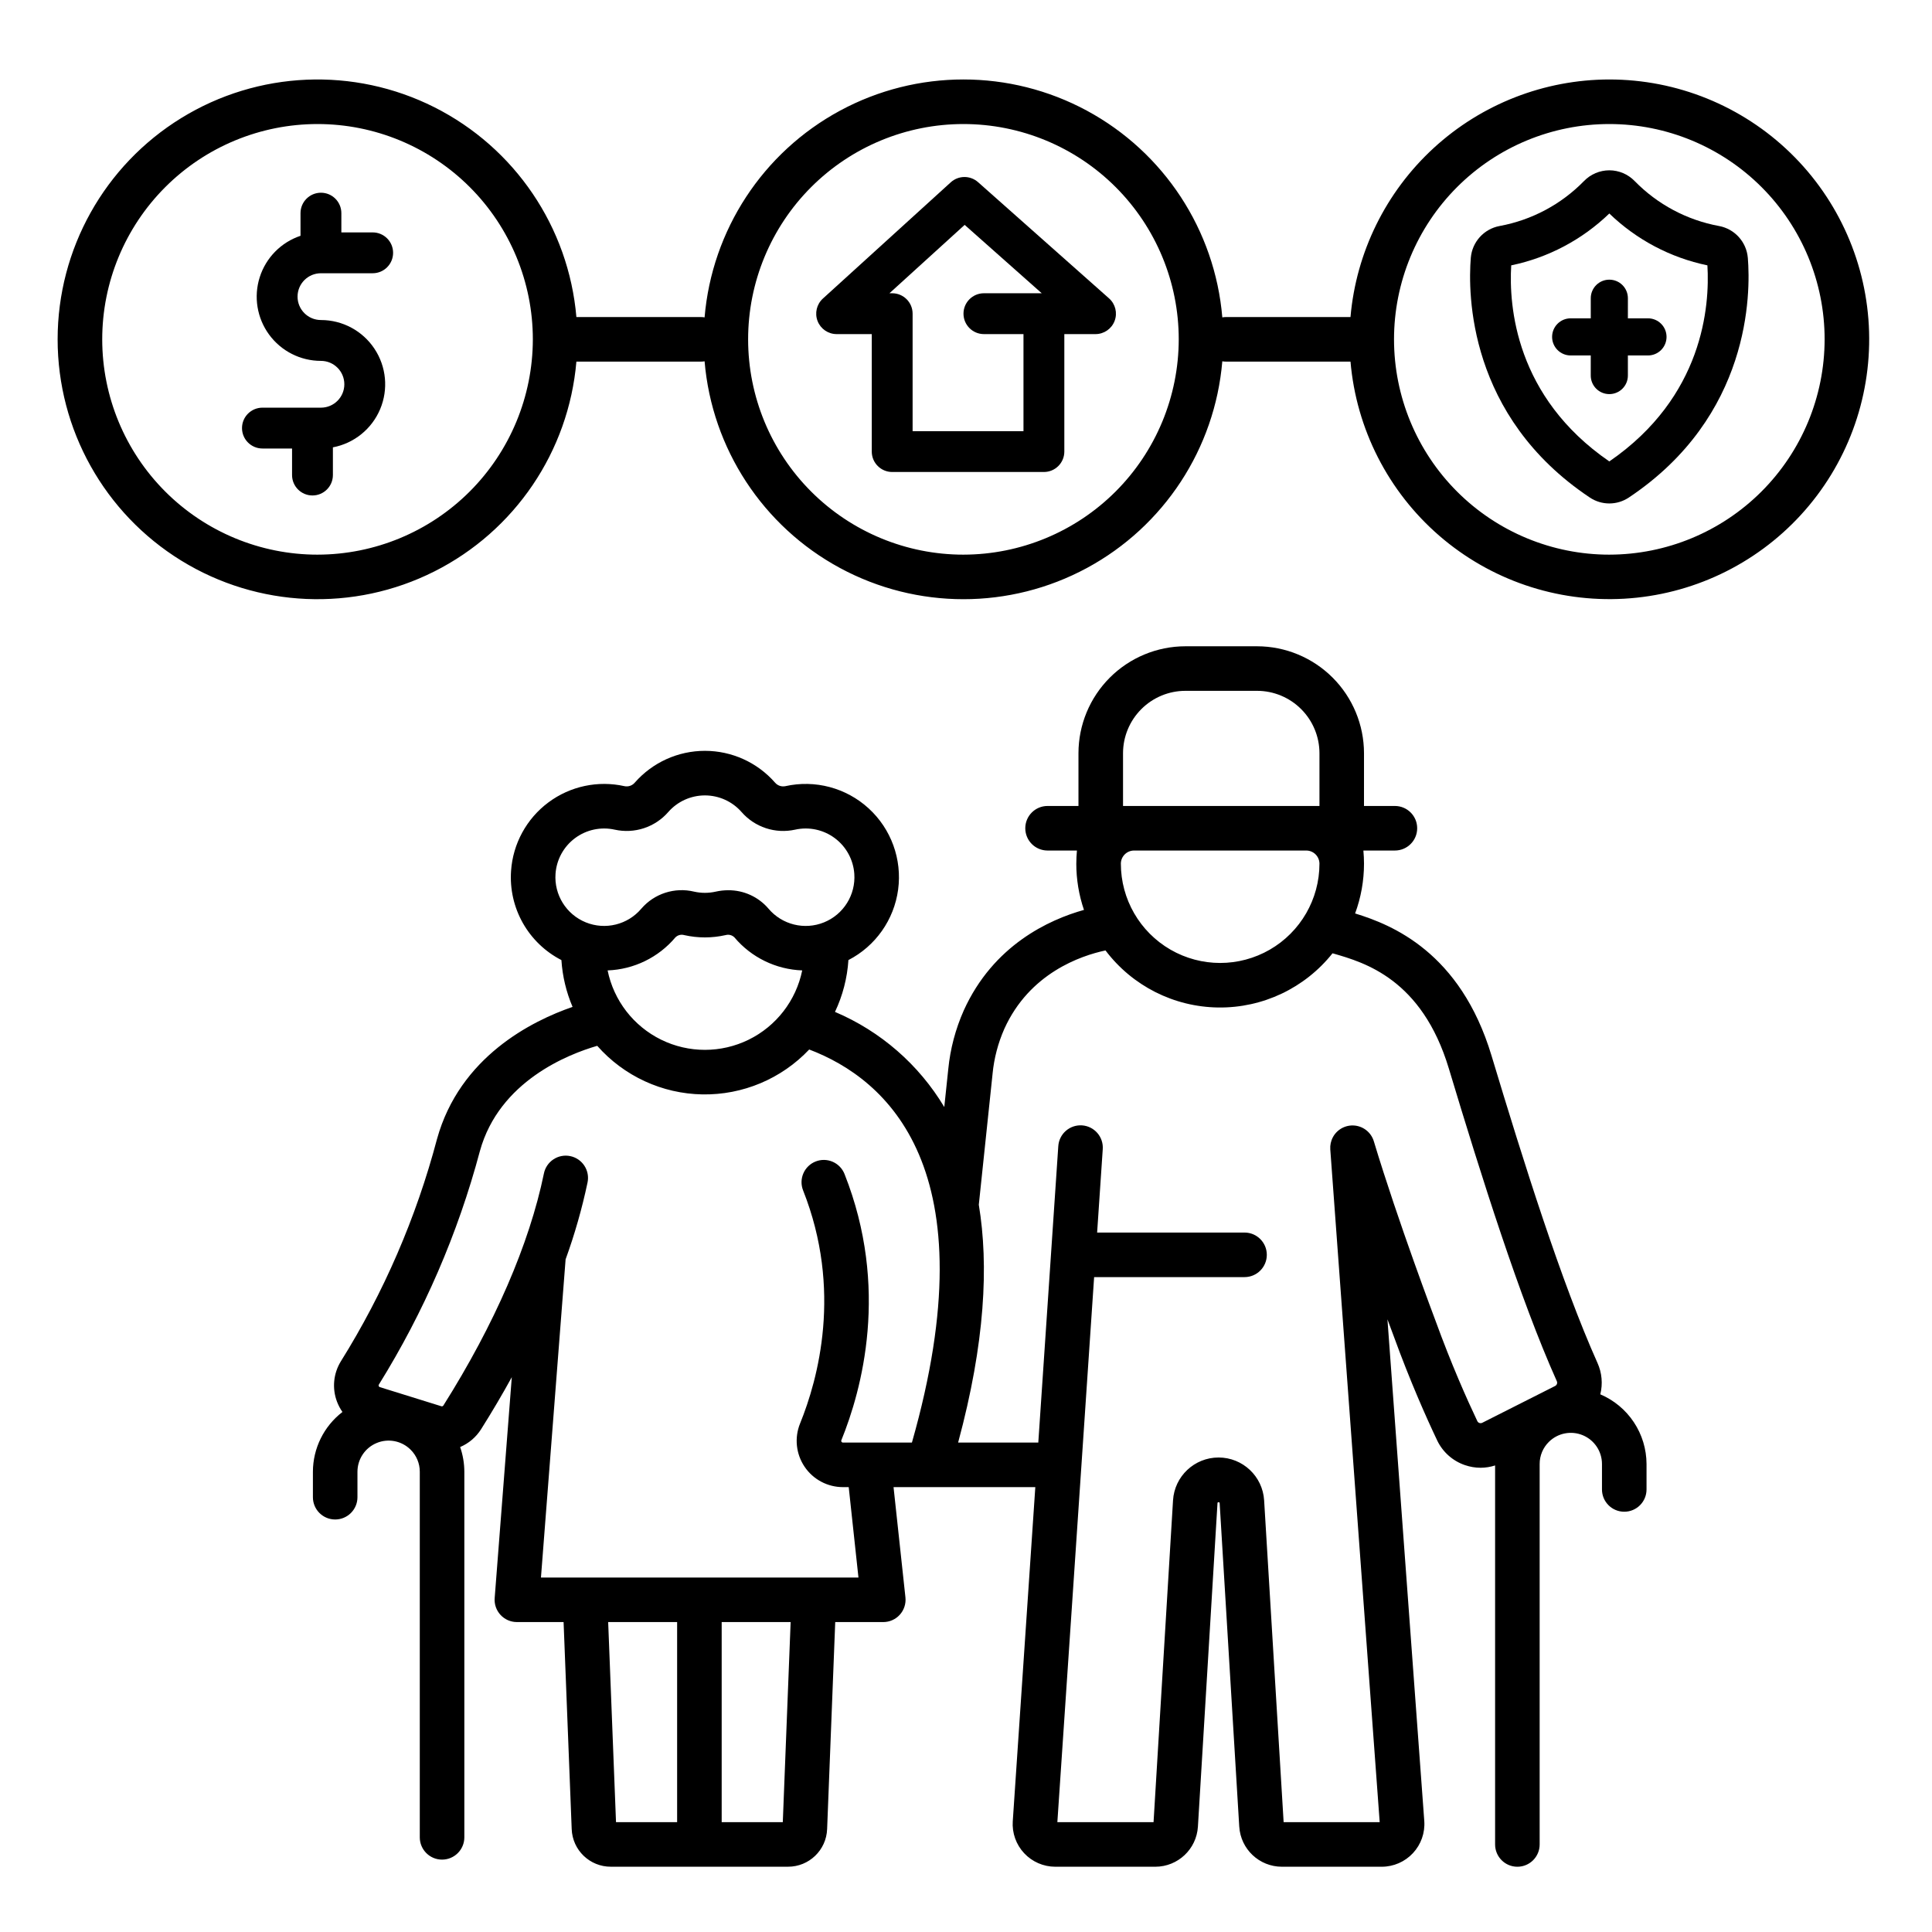 <?xml version="1.0" encoding="UTF-8"?>
<!-- Uploaded to: SVG Repo, www.svgrepo.com, Generator: SVG Repo Mixer Tools -->
<svg fill="#000000" width="800px" height="800px" version="1.1" viewBox="144 144 512 512" xmlns="http://www.w3.org/2000/svg">
 <g>
  <path d="m568.1 513.5c0.688-2.769 0.426-5.691-0.746-8.297-9.559-21.348-19.562-53.152-28.086-81.449-8.25-27.387-26.367-34.684-36.152-37.68v0.004c1.562-4.227 2.359-8.695 2.359-13.199 0-1.176-0.059-2.336-0.164-3.481h8.355-0.004c3.262 0 5.906-2.644 5.906-5.906 0-3.262-2.644-5.902-5.906-5.902h-8.191l0.004-13.98c-0.012-7.516-3-14.719-8.312-20.031s-12.516-8.301-20.027-8.309h-18.992c-7.516 0.008-14.719 2.996-20.031 8.309s-8.301 12.516-8.309 20.031v13.98h-8.191c-3.262 0-5.902 2.644-5.902 5.902 0 3.262 2.641 5.906 5.902 5.906h7.785c-0.105 1.148-0.164 2.309-0.164 3.481h-0.004c0 4.168 0.688 8.309 2.031 12.254-9.227 2.582-24.012 9.316-31.852 26.641-2.191 4.934-3.582 10.188-4.109 15.562l-1.055 10.039c-6.742-11.258-16.883-20.086-28.965-25.211 2.043-4.312 3.25-8.973 3.559-13.734 7.184-3.703 12.105-10.684 13.176-18.695s-1.848-16.043-7.809-21.5c-5.961-5.457-14.215-7.656-22.102-5.887-1.012 0.203-2.055-0.164-2.719-0.953-4.691-5.348-11.461-8.414-18.574-8.414-7.117 0-13.883 3.066-18.578 8.414-0.66 0.789-1.703 1.156-2.715 0.953-7.035-1.578-14.41-0.008-20.191 4.305-5.781 4.309-9.395 10.93-9.887 18.121-0.34 4.816 0.746 9.625 3.117 13.832 2.375 4.203 5.93 7.621 10.223 9.824 0.277 4.273 1.277 8.473 2.957 12.41-10.758 3.707-29.887 13.215-35.93 35.031-5.504 20.809-14.098 40.676-25.496 58.93-1.969 3.219-2.336 7.164-0.992 10.688 0.367 0.953 0.848 1.863 1.434 2.699-4.922 3.785-7.816 9.637-7.828 15.848v6.742c0 3.262 2.641 5.902 5.902 5.902s5.902-2.641 5.902-5.902v-6.742c0-3.332 2.004-6.34 5.082-7.621 3.074-1.285 6.621-0.594 8.988 1.75 1.574 1.551 2.457 3.664 2.449 5.871v96.875c0 3.262 2.644 5.906 5.902 5.906 3.262 0 5.906-2.644 5.906-5.906v-96.875c-0.004-2.231-0.379-4.445-1.113-6.555 2.281-0.969 4.211-2.609 5.539-4.703 2.91-4.617 5.629-9.223 8.148-13.812l-4.535 58.539c-0.129 1.641 0.434 3.258 1.551 4.465 1.117 1.211 2.691 1.895 4.336 1.895h12.375l2.148 54.855c0.203 5.582 4.793 9.996 10.375 9.98h46.941c5.582 0.016 10.172-4.398 10.375-9.98l2.148-54.855h12.734c1.676 0 3.273-0.711 4.391-1.957 1.121-1.25 1.656-2.914 1.48-4.578l-3.152-29.23h9.289c0.016 0 0.031-0.004 0.051-0.004 0.027 0 0.051 0.004 0.078 0.004h28.152l-5.973 88.539h-0.004c-0.211 3.125 0.883 6.195 3.019 8.48 2.137 2.289 5.129 3.586 8.258 3.586h26.512c5.973-0.008 10.914-4.66 11.281-10.621l5.188-85.758c0.016-0.301 0.555-0.301 0.57 0l5.195 85.754 0.004 0.004c0.367 5.961 5.305 10.613 11.281 10.621h26.477c3.141 0 6.141-1.309 8.277-3.609 2.141-2.301 3.227-5.391 2.996-8.523l-9.762-132.94c1.031 2.801 1.664 4.461 1.68 4.508 4.344 11.938 8.637 21.559 11.473 27.527v0.004c1.469 3.117 4.141 5.5 7.402 6.606 1.336 0.457 2.738 0.695 4.152 0.695 1.301-0.008 2.59-0.215 3.824-0.613v100.44c0 3.262 2.644 5.906 5.902 5.906 3.262 0 5.906-2.644 5.906-5.906v-100.82c-0.008-2.207 0.875-4.324 2.449-5.871 2.367-2.344 5.914-3.035 8.988-1.754 3.078 1.285 5.078 4.289 5.078 7.625v6.742-0.004c0 3.262 2.644 5.906 5.906 5.906s5.902-2.644 5.902-5.906v-6.742 0.004c-0.012-3.941-1.18-7.789-3.359-11.074-2.176-3.281-5.269-5.852-8.895-7.394zm-127.06-140.62v-0.035c0.031-1.922 1.609-3.461 3.531-3.445h45.566c1.922-0.016 3.5 1.523 3.531 3.445v0.035c0 9.402-5.016 18.086-13.156 22.789-8.145 4.699-18.172 4.699-26.316 0-8.141-4.703-13.156-13.387-13.156-22.789zm0.574-29.27c0.004-4.383 1.75-8.586 4.848-11.684 3.098-3.102 7.301-4.844 11.684-4.848h18.992c4.383 0.004 8.586 1.746 11.684 4.848 3.098 3.098 4.844 7.301 4.848 11.684v13.98h-52.055zm-136.59 57.559c6.953-0.254 13.477-3.43 17.961-8.746 0.609-0.617 1.504-0.852 2.336-0.613 3.613 0.816 7.359 0.816 10.973 0 0.832-0.238 1.73-0.004 2.34 0.613 4.484 5.316 11.008 8.492 17.961 8.746-1.633 7.984-6.871 14.766-14.188 18.359s-15.883 3.594-23.199 0c-7.316-3.594-12.555-10.375-14.184-18.359zm-13.805-25.602c0.262-3.754 2.152-7.207 5.172-9.453 3.019-2.25 6.867-3.066 10.539-2.242 2.566 0.562 5.238 0.426 7.731-0.398 2.496-0.824 4.723-2.305 6.445-4.289 2.449-2.793 5.988-4.394 9.703-4.394s7.25 1.602 9.703 4.394c1.723 1.984 3.949 3.465 6.445 4.289 2.492 0.824 5.164 0.961 7.731 0.398 3.672-0.824 7.519-0.008 10.539 2.242 3.019 2.246 4.906 5.699 5.172 9.453 0.391 5.574-2.848 10.766-8.023 12.867-5.18 2.102-11.121 0.637-14.723-3.637-2.664-3.121-6.57-4.906-10.672-4.875-1.113 0-2.223 0.125-3.309 0.371-1.887 0.426-3.844 0.426-5.731 0-5.133-1.234-10.531 0.504-13.977 4.504-3.602 4.269-9.543 5.738-14.723 3.637-5.176-2.102-8.414-7.293-8.023-12.867zm13.953 198.3h18.273v53.027h-16.195zm46.277 53.027h-16.195v-53.027h18.273zm20.051-64.832-84.141-0.004 6.531-84.316c2.406-6.633 4.348-13.426 5.805-20.328 0.336-1.543 0.039-3.152-0.82-4.473-0.859-1.32-2.211-2.246-3.758-2.562-1.543-0.32-3.148-0.008-4.461 0.867-1.312 0.871-2.223 2.234-2.523 3.781-3.852 18.676-13.062 39.926-26.641 61.457h-0.004c-0.109 0.172-0.324 0.25-0.52 0.188l-16.305-5.07c-0.141-0.039-0.254-0.145-0.301-0.285-0.055-0.121-0.043-0.262 0.031-0.375 11.938-19.199 20.969-40.066 26.789-61.914 5.129-18.516 23.418-25.656 31.09-27.875 7.07 8.02 17.188 12.691 27.875 12.875 10.684 0.184 20.957-4.137 28.301-11.902 20.578 7.809 47.895 31.625 27.219 104.17h-18.266c-0.164 0.008-0.312-0.074-0.398-0.211-0.086-0.109-0.105-0.262-0.043-0.387 5.449-13.402 12.805-40.387 0.855-70.551-0.57-1.465-1.703-2.637-3.144-3.266-1.438-0.625-3.07-0.652-4.527-0.074-1.461 0.578-2.629 1.715-3.25 3.156-0.621 1.445-0.641 3.074-0.055 4.531 10.43 26.328 3.965 49.992-0.816 61.754-1.531 3.781-1.078 8.074 1.203 11.457 2.281 3.379 6.098 5.402 10.176 5.398h1.516zm164.56-40.953 0.004-0.004c-0.25-0.082-0.453-0.266-0.562-0.504-2.727-5.738-6.856-14.992-11.066-26.57-0.098-0.262-9.926-26.242-16.355-47.574-0.73-2.43-2.938-4.125-5.477-4.199-2.543-0.07-4.844 1.488-5.715 3.875-0.008 0.023-0.016 0.047-0.023 0.07-0.172 0.48-0.277 0.98-0.32 1.492-0.004 0.047-0.004 0.098-0.008 0.145-0.012 0.227-0.012 0.453 0 0.68v0.074l0.008 0.09v0.008l13.086 178.2-25.457 0.004-5.168-85.281c-0.387-6.383-5.676-11.363-12.074-11.363-6.394 0-11.684 4.981-12.07 11.363l-5.16 85.281h-25.492l9.742-144.45h39.859c3.262 0 5.906-2.644 5.906-5.906 0-3.258-2.644-5.902-5.906-5.902h-39.062l1.488-22.078v-0.004c0.117-1.566-0.398-3.113-1.43-4.301s-2.492-1.914-4.059-2.019c-1.57-0.105-3.113 0.418-4.297 1.457-1.18 1.035-1.898 2.5-1.996 4.07l-5.297 78.527h-21.246c7.152-26.438 8.137-47.016 5.481-63.023l3.648-34.695h-0.004c0.398-4.117 1.453-8.145 3.125-11.93 6.676-14.75 20.234-19.367 26.805-20.766h0.004c7.09 9.391 18.125 14.973 29.891 15.121 11.766 0.148 22.941-5.152 30.266-14.359l0.262 0.066c8.188 2.359 23.426 6.754 30.566 30.461 8.633 28.656 18.785 60.91 28.617 82.867 0.215 0.477 0.016 1.035-0.449 1.266l-19.301 9.75c-0.234 0.121-0.508 0.141-0.758 0.055z"/>
  <path d="m242.76 205.59h-8.297v-5.102c0-2.992-2.422-5.414-5.41-5.414s-5.414 2.422-5.414 5.414v6c-5.148 1.723-9.164 5.801-10.809 10.977-1.648 5.172-0.723 10.82 2.481 15.203 3.207 4.383 8.312 6.973 13.742 6.969 3.422 0 6.199 2.773 6.199 6.199 0 3.422-2.777 6.199-6.199 6.199h-15.504c-2.988 0-5.414 2.422-5.414 5.41 0 2.992 2.426 5.414 5.414 5.414h7.848v7.035c0 2.988 2.422 5.41 5.41 5.41 2.992 0 5.414-2.422 5.414-5.41v-7.344c5.602-1.059 10.305-4.856 12.52-10.113 2.215-5.254 1.648-11.27-1.508-16.02-3.152-4.754-8.477-7.606-14.18-7.606-3.426 0-6.199-2.777-6.199-6.199 0-3.426 2.773-6.199 6.199-6.199h13.707c2.992 0 5.414-2.422 5.414-5.414 0-2.988-2.422-5.41-5.414-5.41z"/>
  <path d="m403.19 192.27c-2.07-1.832-5.188-1.812-7.234 0.047l-33.883 30.805c-1.652 1.504-2.211 3.871-1.406 5.957 0.809 2.086 2.812 3.461 5.047 3.461h9.312v31.129c0 2.992 2.426 5.414 5.414 5.414h40.203c2.988 0 5.414-2.422 5.414-5.414v-31.129h8.266c2.246 0 4.262-1.391 5.059-3.492 0.797-2.102 0.211-4.477-1.469-5.969zm12.043 65.988h-29.383v-31.133c0-2.988-2.422-5.41-5.41-5.41h-0.727l19.93-18.121 20.426 18.121h-15.32c-2.988 0-5.414 2.422-5.414 5.41 0 2.988 2.426 5.414 5.414 5.414h10.484z"/>
  <path d="m570.49 165.06c-17.234 0.023-33.836 6.5-46.531 18.152-12.695 11.656-20.57 27.641-22.066 44.812h-33.023 0.004c-0.32 0-0.637 0.027-0.949 0.082-1.957-23.137-15.441-43.727-35.867-54.766-20.43-11.039-45.043-11.039-65.469 0-20.426 11.039-33.91 31.629-35.867 54.766-0.312-0.055-0.633-0.082-0.949-0.082h-33.023c-2.047-23.812-16.297-44.863-37.645-55.609-21.348-10.746-46.742-9.656-67.09 2.883-20.348 12.535-32.742 34.727-32.742 58.629 0 23.902 12.395 46.094 32.742 58.629 20.348 12.539 45.742 13.629 67.09 2.883 21.348-10.746 35.598-31.797 37.645-55.609h33.023c0.32 0 0.637-0.027 0.949-0.082 1.957 23.137 15.441 43.727 35.867 54.766 20.426 11.039 45.043 11.039 65.469 0 20.426-11.039 33.91-31.629 35.867-54.766 0.312 0.055 0.629 0.082 0.949 0.082h33.023c1.539 17.855 9.977 34.406 23.523 46.141 13.547 11.73 31.133 17.719 49.023 16.691 17.895-1.027 34.68-8.988 46.793-22.191 12.117-13.207 18.605-30.617 18.09-48.531-0.512-17.91-7.992-34.918-20.844-47.406-12.855-12.488-30.07-19.473-47.992-19.473zm-342.34 125.93c-15.133 0-29.645-6.012-40.348-16.715-10.699-10.699-16.711-25.211-16.711-40.344 0-15.133 6.012-29.645 16.715-40.348 10.699-10.699 25.211-16.711 40.344-16.711 15.133 0 29.645 6.012 40.348 16.711 10.699 10.703 16.711 25.215 16.711 40.348-0.02 15.129-6.035 29.629-16.73 40.328-10.699 10.695-25.199 16.711-40.328 16.73zm171.17 0c-15.133 0-29.645-6.012-40.348-16.715-10.699-10.699-16.711-25.211-16.711-40.344 0-15.133 6.012-29.645 16.711-40.348 10.703-10.699 25.215-16.711 40.348-16.711 15.133 0 29.645 6.012 40.344 16.711 10.703 10.703 16.715 25.215 16.715 40.348-0.02 15.129-6.035 29.629-16.73 40.328-10.699 10.695-25.203 16.711-40.328 16.73zm171.17 0c-15.133 0-29.645-6.012-40.348-16.711-10.699-10.703-16.711-25.215-16.711-40.348 0-15.133 6.012-29.645 16.711-40.348 10.699-10.699 25.215-16.711 40.348-16.711 15.133 0 29.645 6.012 40.344 16.711 10.703 10.703 16.715 25.215 16.711 40.348-0.016 15.129-6.031 29.629-16.727 40.328-10.699 10.695-25.199 16.711-40.328 16.73z"/>
  <path d="m580.73 228.36h-5.324l0.004-5.324c0-2.719-2.203-4.922-4.922-4.922s-4.918 2.203-4.918 4.922v5.324h-5.328c-2.715 0-4.918 2.203-4.918 4.918 0 2.719 2.203 4.922 4.918 4.922h5.324v5.324c0 2.719 2.203 4.918 4.922 4.918s4.918-2.199 4.918-4.918v-5.324h5.324c2.719 0 4.922-2.203 4.922-4.922 0-2.715-2.203-4.918-4.922-4.918z"/>
  <path d="m599.58 203.9c-8.508-1.562-16.324-5.723-22.371-11.91-1.762-1.82-4.188-2.852-6.723-2.856h-0.004c-2.531 0.008-4.957 1.035-6.719 2.859-6.047 6.184-13.863 10.344-22.371 11.906-4.144 0.777-7.262 4.227-7.613 8.426-0.77 9.453-0.766 41.977 31.531 63.523 3.133 2.098 7.219 2.098 10.352 0 32.297-21.551 32.301-54.07 31.531-63.523h-0.004c-0.352-4.199-3.465-7.648-7.609-8.426zm-29.094 62.383c-24.914-17.121-26.645-41.215-25.996-51.961 9.789-2.031 18.805-6.797 25.996-13.742 7.191 6.945 16.207 11.711 25.996 13.742 0.648 10.746-1.082 34.836-25.996 51.961z"/>
 </g>
</svg>